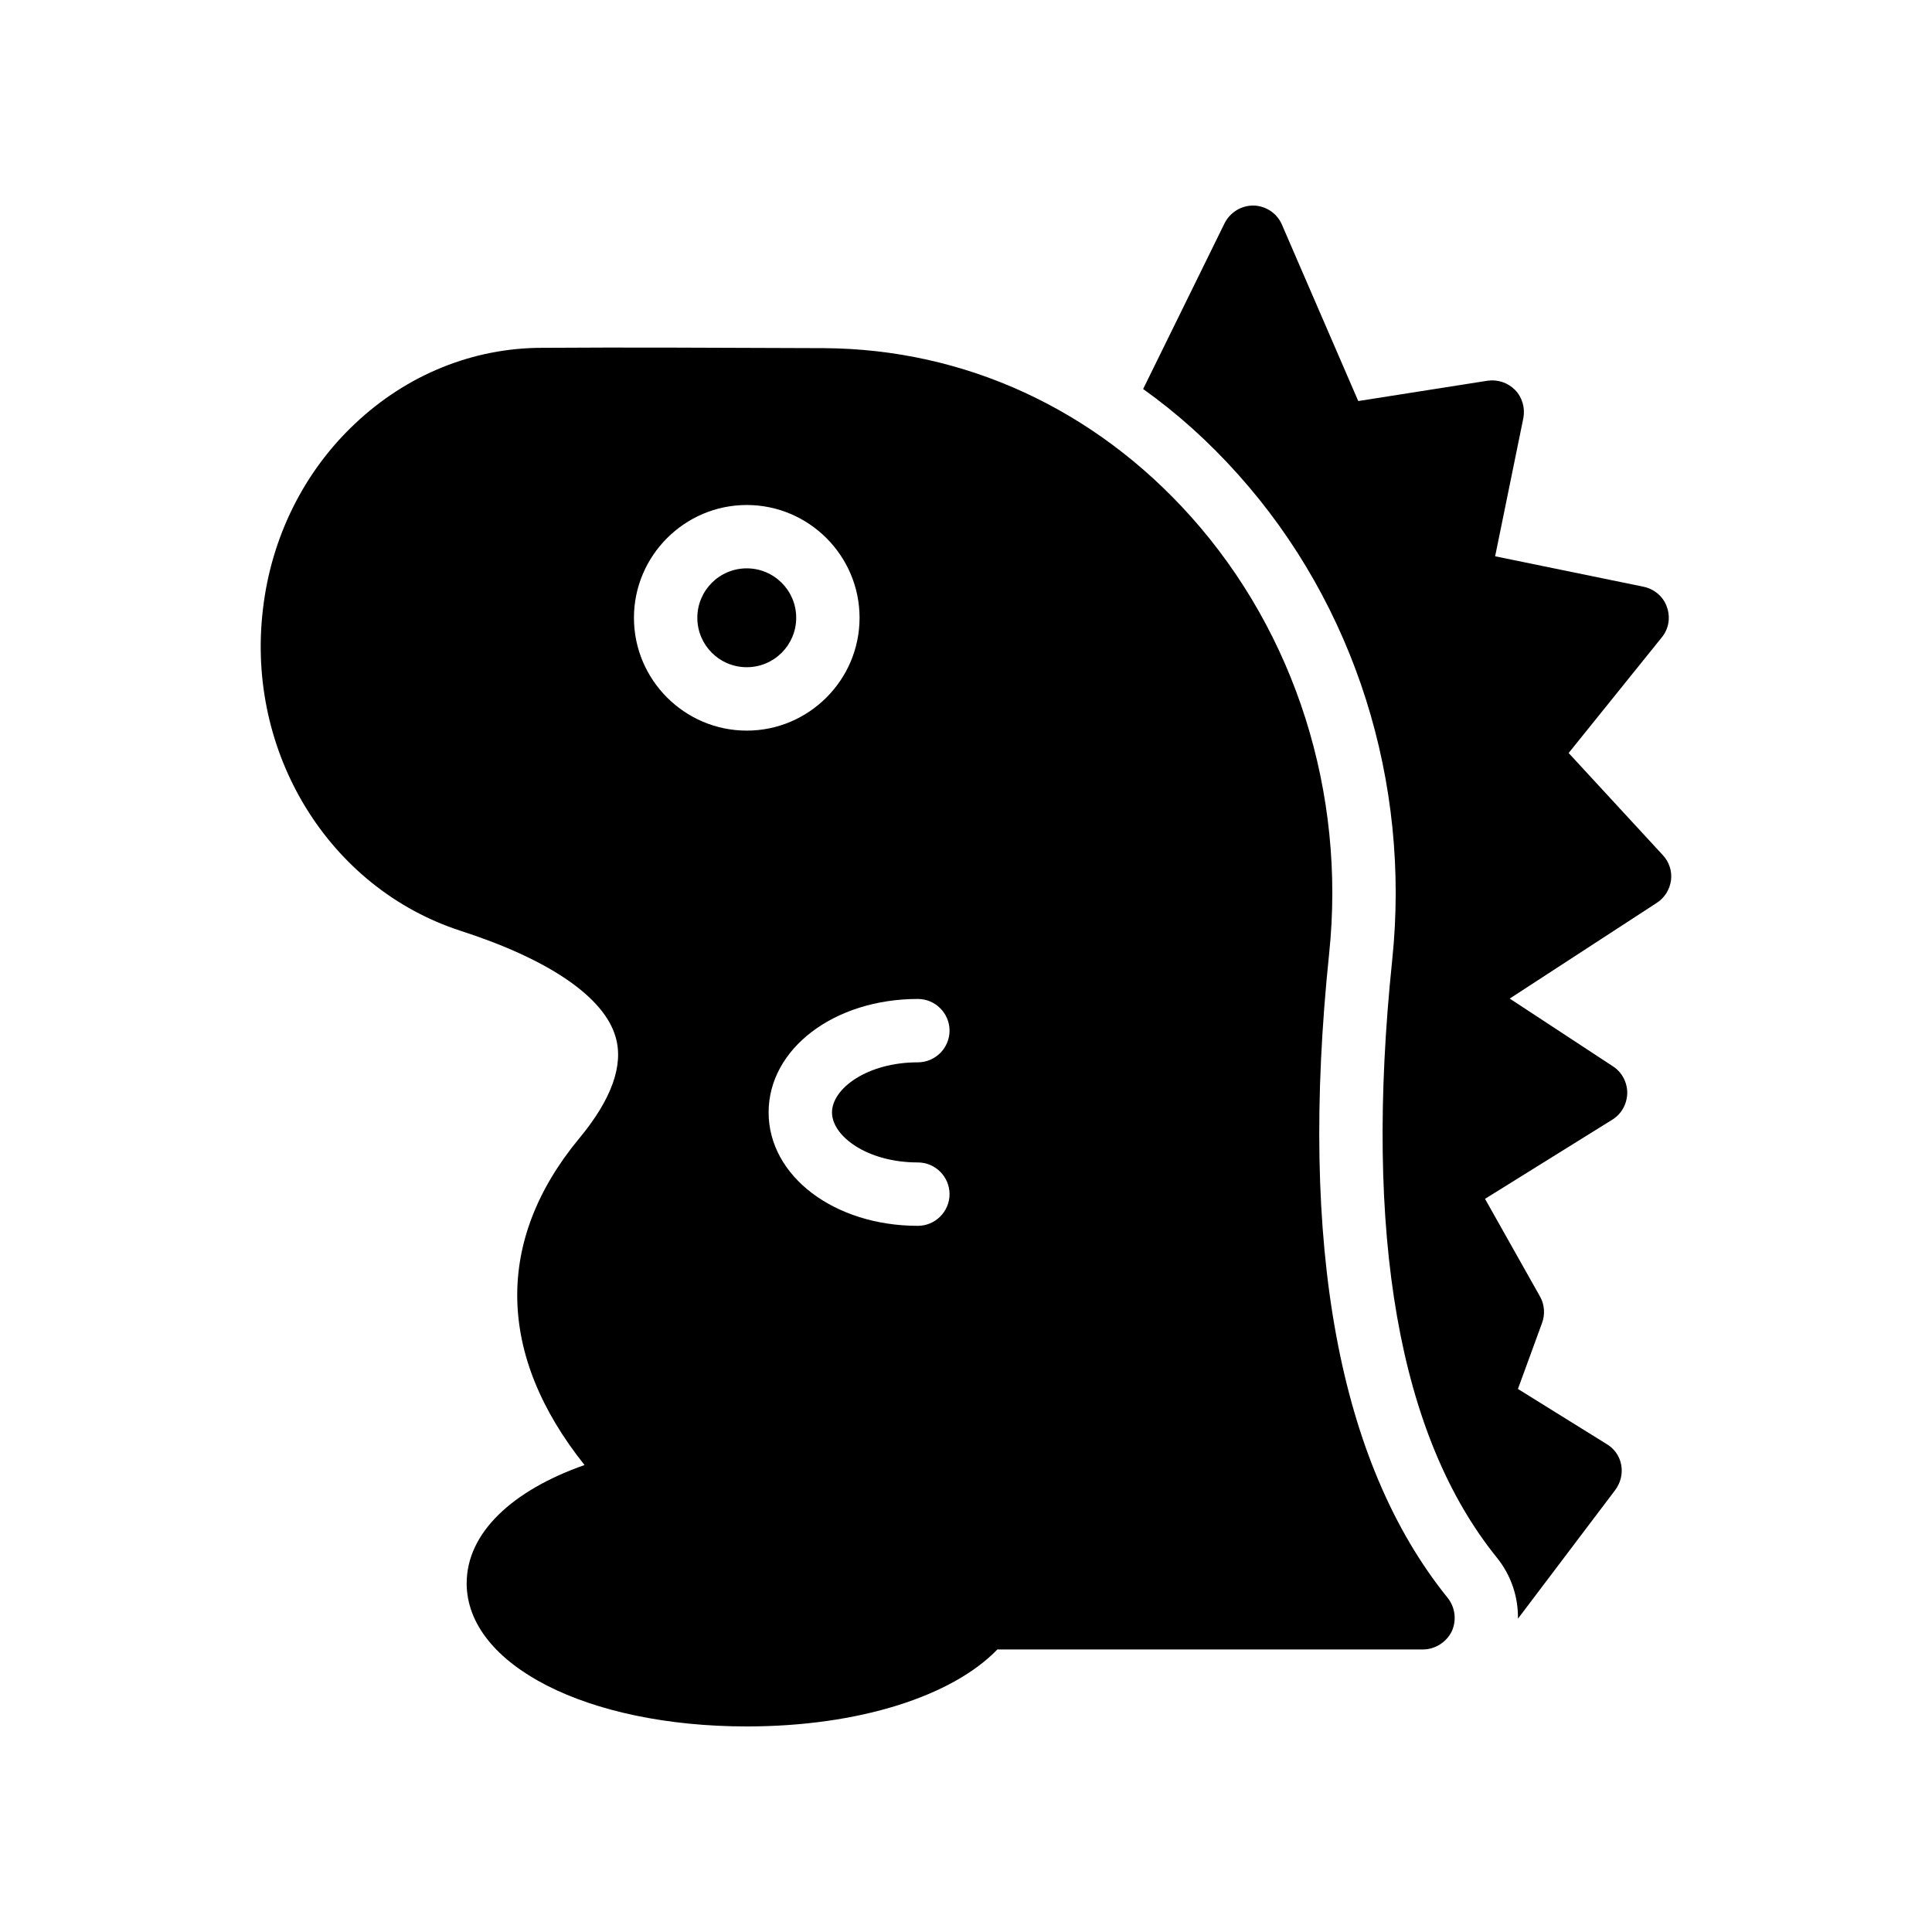 <?xml version="1.0" encoding="UTF-8"?>
<!-- Uploaded to: ICON Repo, www.svgrepo.com, Generator: ICON Repo Mixer Tools -->
<svg fill="#000000" width="800px" height="800px" version="1.1" viewBox="144 144 512 512" xmlns="http://www.w3.org/2000/svg">
 <g>
  <path d="m585.74 304.86c-0.926-2.769-3.359-4.785-6.215-5.375l-39.297-8.062 7.473-36.609c0.504-2.688-0.254-5.457-2.184-7.473-1.93-1.93-4.617-2.856-7.391-2.434l-34.176 5.375-20.234-46.77c-1.258-2.941-4.195-4.957-7.469-5.039h-0.168c-3.191 0-6.129 1.848-7.559 4.703l-21.578 43.914c9.07 6.465 17.465 14.023 25.191 22.672 30.898 34.512 45.762 81.449 40.809 128.72-7.559 72.883 1.762 126.2 27.789 158.36 3.777 4.703 5.625 10.41 5.543 16.121l25.777-34.09c1.426-1.93 2.016-4.281 1.594-6.633-0.422-2.352-1.848-4.367-3.863-5.543l-23.512-14.609 6.383-17.465c0.844-2.269 0.676-4.871-0.5-6.973l-14.609-25.945 33.754-20.992c2.434-1.512 3.863-4.113 3.945-7.055 0-2.856-1.43-5.543-3.777-7.055l-27.375-17.969 38.961-25.359c2.098-1.344 3.441-3.527 3.777-5.961 0.336-2.434-0.504-4.953-2.184-6.719l-24.938-27.039 24.688-30.648c1.848-2.262 2.352-5.285 1.344-8.055z"/>
  <path d="m355 307.72c0 7.234-5.867 13.098-13.102 13.098-7.234 0-13.098-5.863-13.098-13.098s5.863-13.102 13.098-13.102c7.234 0 13.102 5.867 13.102 13.102"/>
  <path d="m267.67 563.57c0 21.664 31.906 37.953 74.227 37.953 29.809 0 54.496-8.062 66.418-20.402h112.77c3.273 0 6.215-1.93 7.641-4.785 1.344-2.938 0.922-6.383-1.09-8.902-28.887-35.77-39.465-93.203-31.402-170.71 4.449-42.57-8.902-84.809-36.609-115.79-25.527-28.551-59.957-44.422-97.152-44.672-26.703-0.086-52.898-0.25-74.816-0.086-18.305 0-35.855 7.137-49.543 20.07-13.602 12.762-22.25 30.23-24.434 49.207-4.535 38.039 17.465 73.891 52.398 85.227 23.426 7.559 38.039 17.551 41.059 28.129 2.184 7.391-1.008 16.457-9.57 26.785-22.504 27.121-21.918 57.52 1.34 86.656-19.145 6.715-31.234 17.969-31.234 31.32zm127.97-146.44c0 4.617-3.777 8.398-8.398 8.398-13.434 0-22.754 6.969-22.754 13.266s9.32 13.266 22.754 13.266c4.617 0 8.398 3.777 8.398 8.398 0 4.617-3.777 8.398-8.398 8.398-22.168 0-39.551-13.184-39.551-30.062 0-16.879 17.383-30.059 39.551-30.059 4.617-0.004 8.398 3.773 8.398 8.395zm-53.742-139.3c16.457 0 29.895 13.434 29.895 29.895 0 16.457-13.434 29.895-29.895 29.895-16.457 0-29.895-13.434-29.895-29.895 0.004-16.461 13.438-29.895 29.895-29.895z"/>
 </g>
</svg>